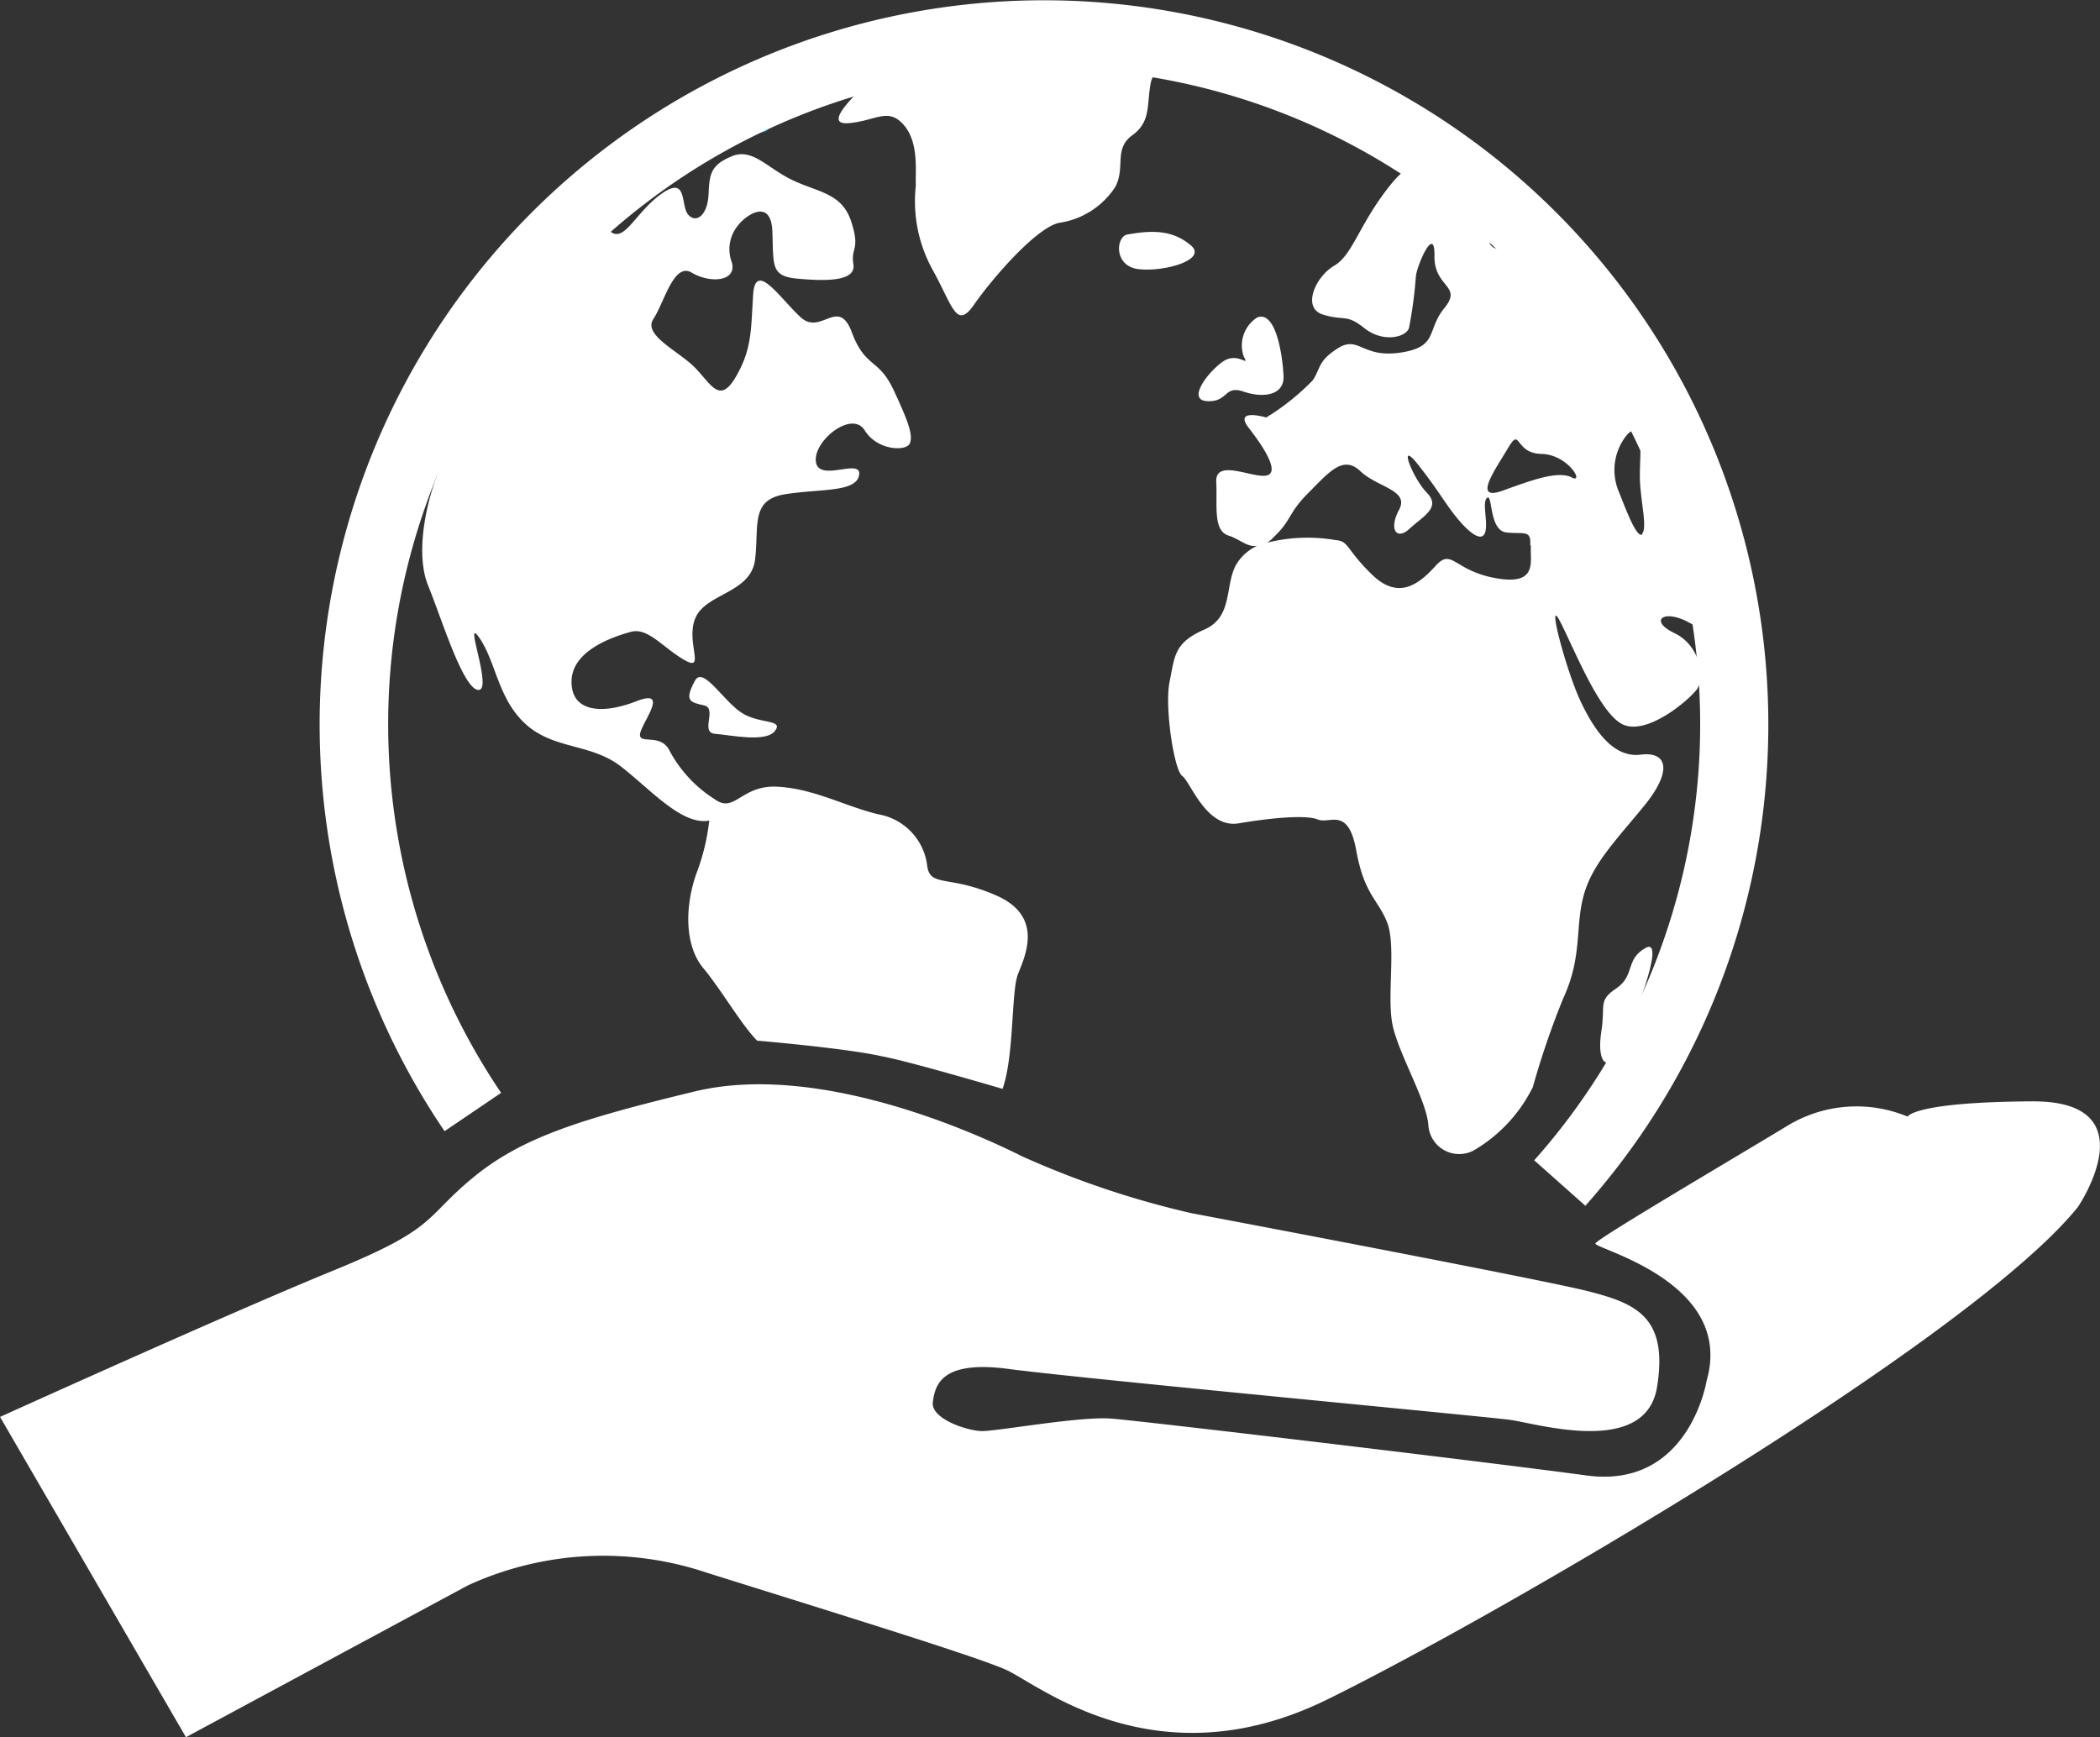 <svg xmlns="http://www.w3.org/2000/svg" xmlns:xlink="http://www.w3.org/1999/xlink" id="Layer_1" data-name="Layer 1" viewBox="0 0 121.07 100.16"><rect x="0" y="0" width="121.07" height="100.16" fill="#333333" stroke="none"/><defs><style>.cls-1{fill:none;}.cls-2{fill:#fff;}.cls-3{clip-path:url(#clip-path);}.cls-4{fill:#00abda;}</style><clipPath id="clip-path" transform="translate(-81.2 -86.48)"><circle class="cls-1" cx="141.22" cy="126.33" r="39.07"/></clipPath></defs><title>Sustainability icon</title><path class="cls-2" d="M81.2,168.17l10.72,18.47,16.25-8.75a18.7,18.7,0,0,1,13.76-.74c7.91,2.48,15.4,4.79,17.24,5.59s8.65,6.58,18.52,1.74,37.05-20.67,43.3-28.4c0,0,4.2-6.14-2.64-6.1s-7.17.88-7.17.88a7.67,7.67,0,0,0-7,.57c-3.66,2.21-10.85,6.44-11,6.74s8.06,2.18,6.41,7.92c0,0-1,6.26-6.92,5.46s-25.58-3.14-27.41-3.28-6.61.74-7.47.72-2.94-.72-2.81-1.67.44-2.44,4.38-1.91,27.28,2.72,28.87,2.93,7.84,2.15,8.5-1.88-1.2-4.82-3.92-5.52-22.91-4.51-22.91-4.51a52.14,52.14,0,0,1-9.75-3.27c-3.86-1.93-12.28-5.35-18.9-3.75s-10,2.66-12.82,5-2,2.87-8,5.32-19.24,8.45-19.24,8.45" transform="translate(-81.2 -86.48)"/><g class="cls-3"><path class="cls-2" d="M139,149.26c.68-1.93.49-5.6.89-6.62s1.51-3.31-1.23-4.52-3.82-.47-4-1.69a3.43,3.43,0,0,0-2.82-3c-1.93-.46-3.65-1.46-5.78-1.59s-2.49,1.56-3.64.73a7.48,7.48,0,0,1-2.6-2.77c-.5-1.09-1.8-.36-1.72-1s1.76-2.66-.21-1.89-3.76.64-3.74-1.15,2.43-2.58,3.42-2.85,1.84.91,3.1,1.63,0-1.12.65-2.49,3.17-1.39,3.41-3.3-.29-3.44,1.71-3.77,4.12-.09,4.29-1.11-2.32.45-2.49-.76,2.08-3,2.81-1.82,2.4,1.22,2.6.76-.06-1.22-.93-3.08-1.63-1.25-2.41-3.33-1.77.2-2.94-.86-2.62-3.33-2.75-1.31-.06,3.13-1,4.74-1.43.4-2.37-.55-3-1.86-2.38-2.79,1.17-3.29,2.21-2.67,2.59.53,2.32-.57a2.14,2.14,0,0,1,.33-2.13c.42-.58,1.93-1.67,2,.34s-.09,2.57,1.48,2.71,3.35.17,3.19-.83.41-.8-.12-2.45-1.87-1.69-3.36-2.39-2.33-1.89-3.53-1.39-1.29,1-1.34,2.19-.7,1.71-1.17,1.18,0-2.35-1.62-1.15-2.18,3.13-3.14,1.83,1.15-3.74-1.14-2.62-3.9,2.32-2.65,2.7,2.51,1.11,1.31,1.61-3.69-.15-4.54.79a45.58,45.58,0,0,0-3.07,5.51c-.28,3.25.92,4.87.33,6.46s-1.23,4.41-.47,6.27,2,5.93,2.88,6-.9-4.41.07-3,1.07,3.55,2.7,5,3.74,1.07,5.48,2.43,3.52,3.4,5.07,3.1a12.35,12.35,0,0,1-.74,3.05c-.68,1.93-.68,4.16.39,5.45s2.17,3.23,3.11,4.19c0,0,5.1.43,7.18.9C133.51,147.64,139,149.26,139,149.26Z" transform="translate(-81.2 -86.48)"/><path class="cls-4" d="M118.59,94.84c0,1.24.44,2.2,1.5,1s1.66-2.53,2.47-2a4.45,4.45,0,0,0,2.69.24c.55-.07.58-1.74,2.15-1.6s1-.38,2.61-1.36,5.1-2.71,1.45-2.08-3.92-.36-6.4,1.44a37.4,37.4,0,0,1-3.67,2.31c-.65.48-1.52-1.27-2.34.11S118.53,93.57,118.59,94.84Z" transform="translate(-81.2 -86.48)"/><path class="cls-2" d="M131.77,90.71c-1.26,1.2-3.2,3-1.64,2.87s2.27-.93,3.17.1.66,2.72.7,3.5a8.18,8.18,0,0,0,.91,4.75c1.22,2.17,1.41,3.61,2.45,2.11s3.57-4.42,4.89-4.71a4.66,4.66,0,0,0,3.24-2.06c.62-1.15-.11-2.2,1-3s.8-1.84,1.07-3.08,3.28-1.4,1.91-2a12.77,12.77,0,0,0-6.72-.44C139.84,89.18,134.11,88.47,131.77,90.71Z" transform="translate(-81.2 -86.48)"/><path class="cls-2" d="M121.27,125.72c-.65,1.19-.27,1.25.52,1.43s-.26,1.57.64,1.64,2.93.52,3.45-.17-.91-.37-1.95-1.06S121.73,124.88,121.27,125.72Z" transform="translate(-81.2 -86.48)"/><path class="cls-2" d="M176.06,141.14c-1.17.66-.59,1.59-1.67,2.32s-.62.92-.87,2.5.23,2.44.95,1.17S177.36,140.4,176.06,141.14Z" transform="translate(-81.2 -86.48)"/><path class="cls-2" d="M181.46,122.12c-.43-1.88-3.75-18.9-3.75-18.9s-6.78-3.89-7.85-3-3,.91-2.78,0,1.63-.74-.9-2.29-3.05-3-4.84-.76-2.14,4-3.22,4.63-1.89,2.44-.64,2.82,1.33-.06,2.38.78,2.37.55,2.57,0a25.4,25.4,0,0,0,.4-3c.08-.67,1.1-3,1.07-1.17s1.64,1.71.58,3-.33,2.25-2.54,2.58-2.4-1-3.59-.26-1,1.17-1.47,1.86a13.52,13.52,0,0,1-2.68,2.14s-1.92-.57-1,.61,1.8,2.59,1,2.74-2.95-1-2.88.37-.2,2.8.71,3.09c.64.2,1.08.69,1.65.59a2.74,2.74,0,0,0-1.12.94c-.81,1.18-.18,3.13-1.93,3.89s-1.7,1.54-2,3,.26,5.12.73,5.44,1.38,3.05,3.26,2.73,3.88-.5,4.56-.22,1.75-.77,2.21,1.78,1.26,2.83,1.78,4.15,0,4.13.29,5.79,2,4.47,2.09,5.92a1.78,1.78,0,0,0,2.63,1.43,8.69,8.69,0,0,0,3.39-3.64,48.23,48.23,0,0,1,1.75-5.11c1.11-2.4.69-4.05,1.16-5.86s1.74-3.1,3.47-5.2,1.35-3.19-.15-3-2.58-1.21-3.44-3-2-6.15-1.25-4.74,2.28,5.36,3.65,6,3.73-1.33,4.25-2,.21-2.56-1.28-3.27-.63-1.42.86-.6S181.89,124,181.46,122.12Zm-12-4.19c-.07.89.45,2.32-2,1.89s-2.54-1.77-3.49-.72-2.13,2-3.66.52-1.32-1.94-2.11-2a9.54,9.54,0,0,0-3.95.15,1.64,1.64,0,0,0,.37-.31c1.06-1,.83-1.38,2-2.55s2-2.22,3-1.27,2.85,1.09,2.24,2.23-.14,1.79.61,1.09,1.83-1.21,1-2.06-1.72-3.15-.53-1.65,1.57,2.26,2.28,3.12,1.41,1.38,1.6.81-.2-1.77.12-2,.1,1.89,1.11,2S169.49,117,169.42,117.93Zm2.37-3.92c-.81-.4-2.23.12-4,.76s-.42-1.22.32-2.47.35.32,1.91.35S172.59,114.42,171.79,114Zm4.07,3.26c-.32.35-1-1.52-1.35-2.39a3.21,3.21,0,0,1,.45-3.33c1.11-1.13.68,1.38.75,2.71S176.18,116.92,175.86,117.27Z" transform="translate(-81.2 -86.48)"/><path class="cls-2" d="M153.69,104.78a1.91,1.91,0,0,0-.78,2.27c.37.65-.35-.32-1.21.28s-2.11,2.23-.89,2.28.95-.94,2.09-.55,2.35.21,2.3-.9S154.78,104.38,153.69,104.78Z" transform="translate(-81.2 -86.48)"/><path class="cls-2" d="M146.19,100c-.66.13-.8,1.83.66,2s4-.54,3-1.38S147.74,99.72,146.19,100Z" transform="translate(-81.2 -86.48)"/></g><path class="cls-2" d="M172.6,156l-2.95-2.62a37.82,37.82,0,1,0-65.94-22,38,38,0,0,0,6.38,18.11l-3.26,2.21A41.76,41.76,0,1,1,172.6,156Z" transform="translate(-81.2 -86.48)"/></svg>